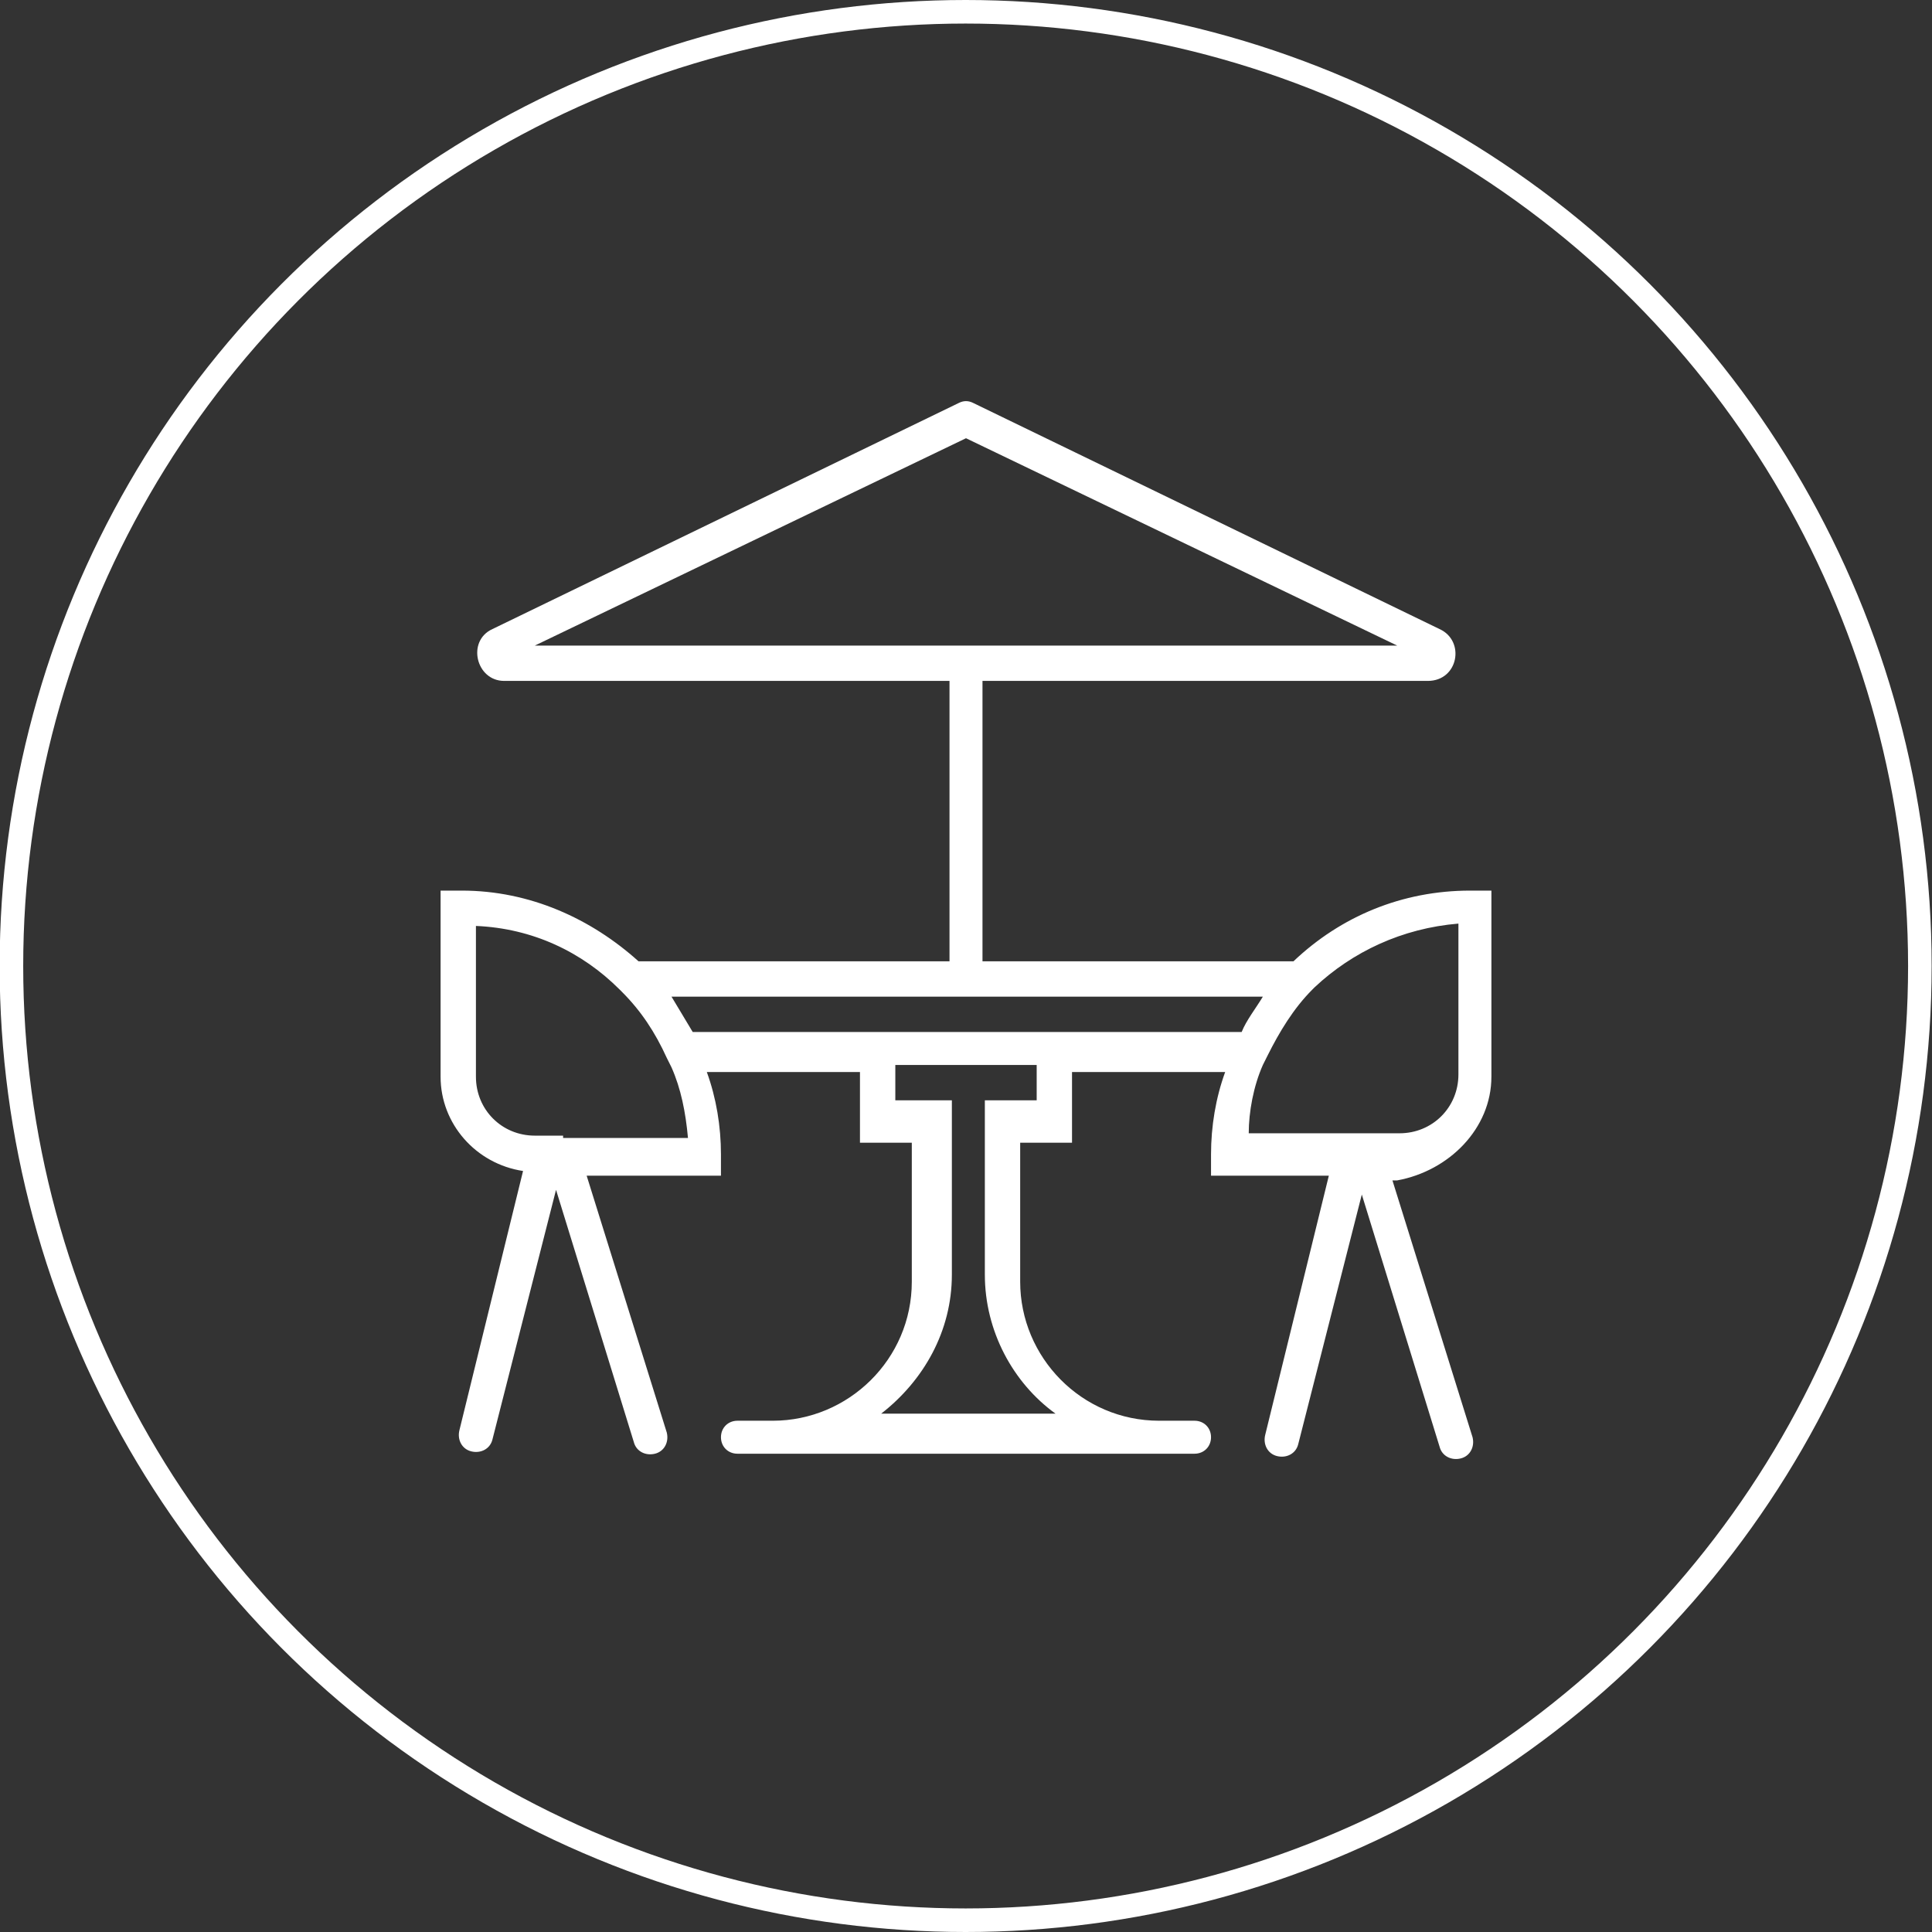 <svg enable-background="new 0 0 82 82" viewBox="0 0 82 82" xmlns="http://www.w3.org/2000/svg"><rect x="0" y="0" width="82" height="82" fill="#333333" stroke="none"/><circle cx="40.985" cy="41" fill="none" r="40.5" stroke="#fff"/><path d="m39.685 31.1h-6.7" fill="none"/><path d="m63.3 46.7v-7.9h-.9c-2.9 0-5.5 1.1-7.5 3h-13.2v-11.9h18.9c1.3 0 1.6-1.7.5-2.2l-19.8-9.6c-.2-.1-.4-.1-.6 0l-19.8 9.6c-1.1.5-.7 2.2.5 2.2h18.9v11.9h-13.2c-2-1.8-4.6-3-7.5-3h-.9v7.9c0 2 1.5 3.7 3.5 4l-2.7 11c-.1.4.1.8.5.9s.8-.1.9-.5l2.7-10.6 3.3 10.7c.1.4.5.6.9.5s.6-.5.5-.9l-3.4-10.9h5.7v-.9c0-1.2-.2-2.4-.6-3.5h6.5v3h2.2v5.9c0 3.3-2.7 5.9-5.9 5.9h-1.5c-.4 0-.7.3-.7.7s.3.7.7.7h1.5 16.4 1.5c.4 0 .7-.3.7-.7s-.3-.7-.7-.7h-1.5c-3.3 0-5.9-2.7-5.9-5.9v-5.9h2.2v-3h6.5c-.4 1.1-.6 2.3-.6 3.5v.9h5l-2.7 11c-.1.4.1.8.5.9s.8-.1.9-.5l2.7-10.6 3.3 10.7c.1.4.5.6.9.5s.6-.5.5-.9l-3.4-10.9h.2c2.2-.4 4-2.2 4-4.4zm-22.3-27.1 18.3 8.8h-36.6zm-17.1 29.6h-1.2c-1.4 0-2.5-1.1-2.5-2.5v-6.4c2.4.1 4.5 1.1 6.1 2.7l.1.1c.8.8 1.4 1.7 1.9 2.8l.2.4c.4.9.6 1.9.7 3h-5.3zm20.1-1.5h-2.2v7.4c0 2.4 1.2 4.6 3 5.9h-7.4c1.8-1.4 3-3.5 3-5.9v-7.4h-2.4v-1.5h6zm1.5-2.9h-8.9-7.2c-.3-.5-.6-1-.9-1.5h25.1c-.3.5-.7 1-.9 1.5zm8.1 1.4.2-.4c.5-1 1.1-2 1.9-2.8l.1-.1c1.6-1.5 3.7-2.5 6.1-2.7v6.4c0 1.4-1.1 2.5-2.5 2.5h-1.2-5.2c0-.9.2-2 .6-2.9z" fill="#fff" transform="translate(0 -1)"/></svg>